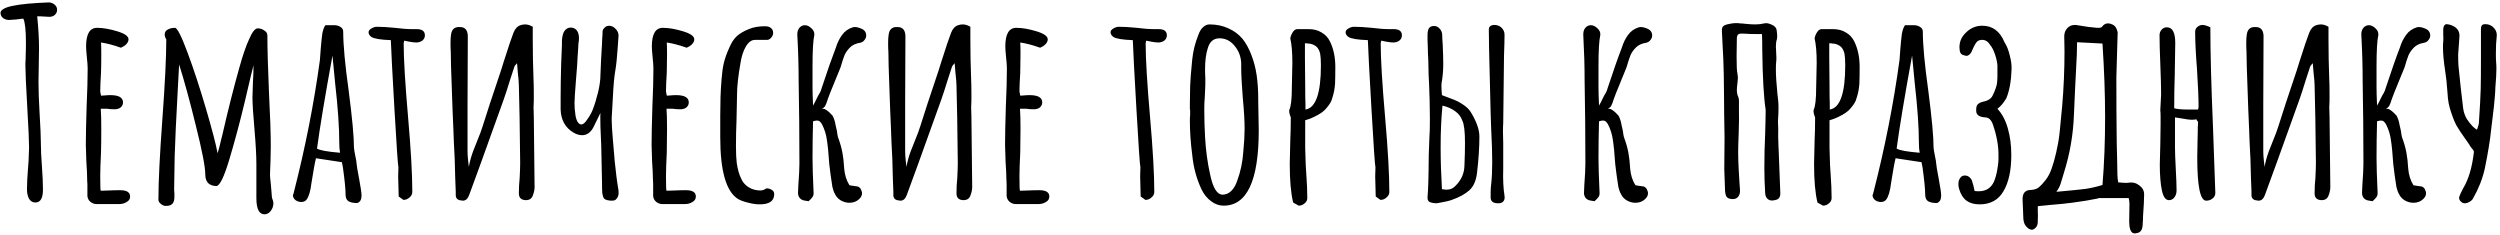 <?xml version="1.0" encoding="UTF-8"?> <svg xmlns="http://www.w3.org/2000/svg" width="735" height="69" viewBox="0 0 735 69" fill="none"> <path d="M10.395 59.539C9.625 59.539 9.009 59.18 8.547 58.461C8.136 57.691 7.931 56.767 7.931 55.689C7.931 53.995 8.034 51.916 8.239 49.452L8.393 47.45L8.547 43.369C8.547 41.572 8.367 37.568 8.008 31.357C7.649 25.146 7.469 21.142 7.469 19.345C7.469 19.191 7.469 18.909 7.469 18.498C7.52 18.036 7.546 17.343 7.546 16.419C7.597 15.392 7.623 14.135 7.623 12.646C7.623 8.899 7.366 6.512 6.853 5.485C6.545 5.485 5.878 5.562 4.851 5.716L2.695 5.87C2.028 5.87 1.437 5.69 0.924 5.331C0.411 4.92 0.154 4.407 0.154 3.791C0.154 3.175 0.77 2.636 2.002 2.174C3.799 1.558 6.853 1.122 11.165 0.865C12.91 0.762 13.963 0.711 14.322 0.711C14.938 0.711 15.503 0.916 16.016 1.327C16.529 1.738 16.786 2.251 16.786 2.867C16.786 3.483 16.555 3.996 16.093 4.407C15.682 4.766 15.143 4.946 14.476 4.946L13.09 4.869C12.679 4.818 12.217 4.792 11.704 4.792H10.934C11.293 8.283 11.473 11.44 11.473 14.263L11.396 19.191C11.345 20.68 11.319 22.348 11.319 24.196C11.319 26.66 11.422 29.612 11.627 33.051C11.884 37.312 12.012 40.263 12.012 41.906C12.012 43.857 12.115 46.167 12.32 48.836C12.525 51.557 12.628 53.867 12.628 55.766C12.628 58.281 11.884 59.539 10.395 59.539ZM28.391 60.001C27.724 60.001 27.108 59.77 26.543 59.308C26.03 58.846 25.748 58.281 25.696 57.614V55.612V54.072C25.645 53.61 25.619 53.071 25.619 52.455C25.619 51.377 25.542 49.734 25.388 47.527L25.234 42.599C25.234 40.084 25.311 36.336 25.465 31.357C25.671 26.891 25.773 23.144 25.773 20.115C25.773 19.396 25.696 18.318 25.542 16.881C25.388 15.392 25.311 14.314 25.311 13.647C25.311 10.002 26.389 8.18 28.545 8.18C30.239 8.18 32.19 8.514 34.397 9.181C36.656 9.848 37.785 10.644 37.785 11.568C37.785 12.081 37.554 12.569 37.092 13.031C36.682 13.442 36.168 13.775 35.552 14.032C33.396 13.262 31.446 12.749 29.7 12.492C29.752 13.262 29.777 14.366 29.777 15.803C29.777 17.856 29.752 19.704 29.7 21.347C29.546 23.811 29.469 25.659 29.469 26.891L29.7 28.123L30.932 28.046C31.343 27.995 31.856 27.969 32.472 27.969C34.936 27.969 36.168 28.688 36.168 30.125C36.168 30.69 35.937 31.177 35.475 31.588C35.013 31.947 34.423 32.127 33.704 32.127C32.78 32.127 32.062 32.076 31.548 31.973H29.623C29.726 33.308 29.777 35.258 29.777 37.825C29.777 40.392 29.752 42.702 29.7 44.755C29.546 47.886 29.469 50.222 29.469 51.762C29.469 54.637 29.521 56.074 29.623 56.074L32.164 55.997C33.037 55.946 34.089 55.92 35.321 55.92C37.272 55.92 38.247 56.536 38.247 57.768C38.247 58.487 37.914 59.026 37.246 59.385C36.63 59.796 35.86 60.001 34.936 60.001H28.391ZM77.762 63.004C76.171 63.004 75.375 61.413 75.375 58.23V53.302V48.374C75.375 45.807 75.195 42.445 74.836 38.287C74.425 33.616 74.22 30.407 74.22 28.662L74.374 23.888C74.477 22.502 74.528 20.936 74.528 19.191C74.323 19.858 73.476 23.4 71.987 29.817C70.499 36.028 68.959 41.778 67.367 47.065C65.827 52.147 64.57 54.688 63.594 54.688C62.619 54.688 61.823 54.406 61.207 53.841C60.642 53.225 60.36 52.404 60.36 51.377C60.36 49.118 59.436 44.319 57.588 36.978C55.791 29.637 54.149 23.631 52.66 18.96L52.198 27.661C51.788 35.002 51.505 41.11 51.351 45.987C51.248 50.71 51.197 53.944 51.197 55.689C51.197 56.1 51.223 56.485 51.274 56.844V57.922C51.274 58.795 51.094 59.436 50.735 59.847C50.376 60.309 49.709 60.54 48.733 60.54C48.22 60.54 47.732 60.335 47.27 59.924C46.808 59.565 46.577 59.154 46.577 58.692C46.577 53.456 46.962 45.602 47.732 35.13C48.502 24.658 48.887 16.804 48.887 11.568C48.579 11.106 48.425 10.618 48.425 10.105C48.425 9.489 48.708 9.027 49.272 8.719C49.888 8.36 50.607 8.18 51.428 8.18C52.096 8.18 53.328 10.593 55.124 15.418C56.921 20.243 58.718 25.71 60.514 31.819C62.311 37.928 63.466 42.342 63.979 45.063C64.39 43.677 64.724 42.394 64.98 41.213L65.442 39.365C67.085 32.178 68.728 25.685 70.37 19.884C71.346 16.342 72.295 13.57 73.219 11.568C74.143 9.412 74.99 8.334 75.76 8.334C76.479 8.334 77.121 8.539 77.685 8.95C78.301 9.309 78.609 9.797 78.609 10.413C78.609 14.109 78.763 19.653 79.071 27.045C79.43 33.924 79.61 39.262 79.61 43.061L79.533 47.142L79.379 51.223C79.379 51.839 79.456 52.763 79.61 53.995L79.841 56.69C79.892 57.152 79.918 57.511 79.918 57.768C79.969 58.025 79.995 58.179 79.995 58.23C80.252 58.897 80.38 59.385 80.38 59.693C80.38 60.566 80.124 61.336 79.61 62.003C79.097 62.67 78.481 63.004 77.762 63.004ZM105.062 59.693C103.882 59.693 103.009 59.513 102.444 59.154C101.88 58.795 101.597 58.127 101.597 57.152C101.597 55.612 101.341 52.994 100.827 49.298L100.519 47.681L92.896 46.526C92.588 47.707 92.152 50.094 91.587 53.687C91.279 56.202 90.792 57.871 90.124 58.692C89.765 59.154 89.252 59.385 88.584 59.385C87.968 59.385 87.404 59.205 86.89 58.846C86.377 58.435 86.12 57.948 86.12 57.383L86.274 56.998L86.351 56.69C89.739 43.497 92.306 30.484 94.051 17.651C94.051 17.446 94.077 17.112 94.128 16.65C94.18 16.137 94.231 15.418 94.282 14.494C94.436 12.595 94.59 11.08 94.744 9.951C94.95 8.822 95.258 7.975 95.668 7.41H98.286C99.005 7.41 99.621 7.59 100.134 7.949C100.648 8.257 100.904 8.719 100.904 9.335C100.904 13.236 101.443 19.037 102.521 26.737C103.548 34.642 104.061 40.186 104.061 43.369C104.061 43.677 104.19 44.473 104.446 45.756C104.703 46.937 104.831 47.707 104.831 48.066C104.831 48.425 105.088 49.965 105.601 52.686C106.063 55.15 106.294 56.741 106.294 57.46V57.537C106.294 58.666 105.884 59.385 105.062 59.693ZM99.98 44.909C99.826 44.139 99.749 43.189 99.749 42.06C99.749 37.44 99.339 31.537 98.517 24.35L97.747 16.342C95.54 28.405 94.026 37.517 93.204 43.677C93.974 44.19 96.233 44.601 99.98 44.909ZM117.215 57.768L117.138 54.765C117.087 53.892 117.061 52.917 117.061 51.839L117.138 49.221C116.984 48.656 116.599 43.035 115.983 32.358C115.367 21.681 115.008 14.828 114.905 11.799C111.928 11.696 110.028 11.388 109.207 10.875C108.642 10.464 108.36 10.002 108.36 9.489C108.36 9.078 108.617 8.719 109.13 8.411C109.695 8.052 110.259 7.872 110.824 7.872C112.261 7.872 114.007 7.975 116.06 8.18C118.011 8.437 119.756 8.565 121.296 8.565H121.912H122.528C124.119 8.565 124.915 9.181 124.915 10.413C124.915 11.029 124.658 11.542 124.145 11.953C123.632 12.312 123.041 12.492 122.374 12.492C121.912 12.492 121.245 12.415 120.372 12.261L118.832 11.953L118.755 12.338L118.678 12.723C118.678 17.292 119.114 24.581 119.987 34.591C120.808 43.985 121.219 51.274 121.219 56.459C121.219 57.075 120.937 57.614 120.372 58.076C119.859 58.538 119.268 58.769 118.601 58.769L117.215 57.768ZM135.068 58.846C134.401 58.641 134.042 58.204 133.99 57.537V56.382C133.888 54.226 133.785 50.992 133.682 46.68C133.477 42.933 133.349 40.058 133.297 38.056C133.143 34.925 132.964 30.228 132.758 23.965C132.707 22.887 132.656 21.398 132.604 19.499C132.553 17.6 132.527 16.162 132.527 15.187C132.476 14.622 132.45 13.827 132.45 12.8C132.45 11.619 132.502 10.747 132.604 10.182C132.81 8.591 133.682 7.846 135.222 7.949C136.66 7.949 137.43 8.77 137.532 10.413V11.337L137.455 30.741V39.904V44.524C137.455 45.243 137.507 46.09 137.609 47.065C137.712 47.989 137.789 48.656 137.84 49.067C138.097 47.578 138.508 46.064 139.072 44.524C139.688 42.933 140.073 41.957 140.227 41.598C140.997 39.75 141.562 38.236 141.921 37.055C143.153 33.102 144.745 28.251 146.695 22.502C147.106 21.321 147.568 19.884 148.081 18.19C149.467 13.827 150.417 11.003 150.93 9.72C151.392 8.488 152.085 7.718 153.009 7.41C153.471 7.256 153.933 7.179 154.395 7.179C155.114 7.179 155.858 7.41 156.628 7.872V11.568C156.628 15.418 156.705 19.396 156.859 23.503C156.911 24.376 156.936 25.685 156.936 27.43V29.663C156.936 30.125 156.911 30.741 156.859 31.511C156.859 32.281 156.885 33.179 156.936 34.206L157.167 54.996C157.167 55.766 156.988 56.613 156.628 57.537C156.474 57.948 156.218 58.281 155.858 58.538C155.499 58.743 155.114 58.846 154.703 58.846C153.266 58.846 152.547 58.179 152.547 56.844C152.547 55.304 152.624 53.815 152.778 52.378C152.881 50.427 152.932 48.939 152.932 47.912C152.83 37.748 152.701 30.151 152.547 25.12C152.547 24.35 152.445 23.092 152.239 21.347L152.008 18.575C151.546 19.088 151.29 19.422 151.238 19.576L150.006 23.349C149.185 26.018 148.543 27.995 148.081 29.278L141.382 47.912L137.917 57.383C137.507 58.461 136.891 59 136.069 59C135.915 59 135.582 58.949 135.068 58.846ZM180.918 58.769C180.713 58.923 180.353 59 179.84 59C179.429 59 178.993 58.949 178.531 58.846C178.12 58.743 177.812 58.589 177.607 58.384C177.35 58.025 177.171 57.486 177.068 56.767C177.017 55.997 176.991 54.919 176.991 53.533L176.76 42.676C176.709 41.495 176.632 39.673 176.529 37.209C176.478 34.745 176.478 33.41 176.529 33.205L174.45 37.44C173.629 38.98 172.525 39.75 171.139 39.75C170.318 39.75 169.471 39.493 168.598 38.98C166.185 37.543 164.928 35.284 164.825 32.204V28.816C164.825 25.993 164.876 22.682 164.979 18.883L165.21 13.185C165.21 12.928 165.21 12.466 165.21 11.799C165.261 11.132 165.364 10.541 165.518 10.028C165.672 9.515 165.929 9.078 166.288 8.719C166.699 8.308 167.212 8.103 167.828 8.103C168.187 8.103 168.521 8.18 168.829 8.334C169.753 8.796 170.215 9.771 170.215 11.26C170.215 11.773 170.164 12.287 170.061 12.8C170.01 13.313 169.984 13.775 169.984 14.186L169.83 16.496C169.727 18.652 169.625 20.218 169.522 21.193L169.291 24.119C169.034 27.302 168.906 29.355 168.906 30.279C168.906 31.46 168.983 32.512 169.137 33.436C169.188 34.155 169.368 34.873 169.676 35.592C170.035 36.259 170.446 36.593 170.908 36.593C171.267 36.593 171.678 36.336 172.14 35.823C173.115 34.54 173.808 33.385 174.219 32.358C174.835 30.767 175.374 29.021 175.836 27.122C176.298 25.171 176.529 23.477 176.529 22.04C176.632 19.011 176.786 15.957 176.991 12.877C176.991 12.261 177.042 11.286 177.145 9.951C177.145 9.797 177.145 9.566 177.145 9.258C177.196 8.95 177.273 8.719 177.376 8.565C177.838 8 178.223 7.692 178.531 7.641C179.352 7.436 180.122 7.667 180.841 8.334C181.56 9.001 181.893 9.746 181.842 10.567L181.611 13.955C181.406 16.932 181.175 19.165 180.918 20.654C180.61 22.194 180.353 25.043 180.148 29.201L179.917 33.359C179.866 33.77 179.84 34.386 179.84 35.207C179.84 36.439 179.943 38.236 180.148 40.597C180.251 41.47 180.353 42.676 180.456 44.216C180.559 45.91 180.815 48.451 181.226 51.839C181.329 52.763 181.534 54.149 181.842 55.997C181.996 57.229 181.688 58.153 180.918 58.769ZM194.723 60.001C194.056 60.001 193.44 59.77 192.875 59.308C192.362 58.846 192.08 58.281 192.028 57.614V55.612V54.072C191.977 53.61 191.951 53.071 191.951 52.455C191.951 51.377 191.874 49.734 191.72 47.527L191.566 42.599C191.566 40.084 191.643 36.336 191.797 31.357C192.003 26.891 192.105 23.144 192.105 20.115C192.105 19.396 192.028 18.318 191.874 16.881C191.72 15.392 191.643 14.314 191.643 13.647C191.643 10.002 192.721 8.18 194.877 8.18C196.571 8.18 198.522 8.514 200.729 9.181C202.988 9.848 204.117 10.644 204.117 11.568C204.117 12.081 203.886 12.569 203.424 13.031C203.014 13.442 202.5 13.775 201.884 14.032C199.728 13.262 197.778 12.749 196.032 12.492C196.084 13.262 196.109 14.366 196.109 15.803C196.109 17.856 196.084 19.704 196.032 21.347C195.878 23.811 195.801 25.659 195.801 26.891L196.032 28.123L197.264 28.046C197.675 27.995 198.188 27.969 198.804 27.969C201.268 27.969 202.5 28.688 202.5 30.125C202.5 30.69 202.269 31.177 201.807 31.588C201.345 31.947 200.755 32.127 200.036 32.127C199.112 32.127 198.394 32.076 197.88 31.973H195.955C196.058 33.308 196.109 35.258 196.109 37.825C196.109 40.392 196.084 42.702 196.032 44.755C195.878 47.886 195.801 50.222 195.801 51.762C195.801 54.637 195.853 56.074 195.955 56.074L198.496 55.997C199.369 55.946 200.421 55.92 201.653 55.92C203.604 55.92 204.579 56.536 204.579 57.768C204.579 58.487 204.246 59.026 203.578 59.385C202.962 59.796 202.192 60.001 201.268 60.001H194.723ZM223.381 60.078C222.252 60.078 221.046 59.898 219.762 59.539C218.53 59.231 217.581 58.872 216.913 58.461C213.474 56.254 211.754 50.222 211.754 40.366V38.287V35.9V34.052C211.754 31.999 211.78 30.176 211.831 28.585C211.883 26.942 211.985 25.171 212.139 23.272C212.293 21.27 212.524 19.653 212.832 18.421C213.14 17.138 213.654 15.7 214.372 14.109C214.988 12.62 215.733 11.465 216.605 10.644C217.529 9.823 218.71 9.13 220.147 8.565C221.431 8 223.022 7.718 224.921 7.718C225.691 7.718 226.282 7.898 226.692 8.257C227.103 8.616 227.308 9.078 227.308 9.643C227.308 10.156 227.129 10.618 226.769 11.029C226.461 11.44 226.076 11.671 225.614 11.722H221.995C220.969 11.722 220.07 12.364 219.3 13.647C218.53 14.93 217.991 16.599 217.683 18.652C217.016 22.451 216.682 25.531 216.682 27.892V28.277L216.528 35.669C216.426 37.876 216.374 40.366 216.374 43.138C216.374 45.089 216.451 46.68 216.605 47.912C216.862 49.76 217.298 51.3 217.914 52.532C218.53 53.918 219.583 54.919 221.071 55.535C221.841 55.843 222.688 55.997 223.612 55.997C224.177 55.997 224.742 55.792 225.306 55.381C225.974 55.381 226.513 55.535 226.923 55.843C227.385 56.1 227.616 56.51 227.616 57.075C227.616 59.077 226.205 60.078 223.381 60.078ZM237.726 59.154C237.521 59.103 237.187 59.051 236.725 59C236.263 58.949 235.878 58.82 235.57 58.615C234.8 58.102 234.492 57.229 234.646 55.997L234.723 54.303C234.928 51.531 235.031 49.452 235.031 48.066C235.031 40.007 234.954 31.896 234.8 23.734C234.8 19.525 234.672 15.059 234.415 10.336C234.364 9.515 234.543 8.822 234.954 8.257C235.416 7.692 235.981 7.41 236.648 7.41C237.264 7.41 237.88 7.692 238.496 8.257C239.163 8.822 239.471 9.489 239.42 10.259C239.061 11.799 238.881 14.879 238.881 19.499V25.659C238.881 26.788 238.932 28.585 239.035 31.049C239.189 30.844 239.677 29.894 240.498 28.2C240.601 27.995 240.78 27.687 241.037 27.276C241.294 26.814 241.473 26.352 241.576 25.89C243.27 20.757 244.656 16.804 245.734 14.032C246.196 12.543 246.812 11.286 247.582 10.259C248.352 9.181 249.404 8.437 250.739 8.026C251.201 7.872 251.817 7.923 252.587 8.18C253.408 8.437 253.947 8.745 254.204 9.104C254.512 9.463 254.666 9.9 254.666 10.413C254.666 10.926 254.486 11.388 254.127 11.799C253.819 12.21 253.408 12.466 252.895 12.569C251.612 12.774 250.611 13.236 249.892 13.955C249.173 14.674 248.634 15.444 248.275 16.265C247.967 17.035 247.582 18.216 247.12 19.807L244.04 27.353C243.886 27.712 243.655 28.328 243.347 29.201C243.09 30.074 242.834 30.741 242.577 31.203C242.474 31.357 242.32 31.511 242.115 31.665C241.91 31.819 241.73 31.973 241.576 32.127C241.935 31.87 242.397 31.947 242.962 32.358C243.578 32.769 244.194 33.333 244.81 34.052C245.221 34.873 245.503 35.772 245.657 36.747C245.862 37.722 245.991 38.287 246.042 38.441C246.145 39.262 246.247 39.878 246.35 40.289C246.966 41.932 247.402 43.446 247.659 44.832C247.916 46.167 248.095 47.758 248.198 49.606C248.352 51.454 248.865 53.071 249.738 54.457C249.995 54.508 250.277 54.56 250.585 54.611C250.944 54.662 251.329 54.714 251.74 54.765C252.561 54.816 253.1 55.33 253.357 56.305C253.408 56.408 253.434 56.587 253.434 56.844C253.434 57.409 253.177 57.948 252.664 58.461C251.894 59.231 250.919 59.616 249.738 59.616C248.865 59.616 248.018 59.385 247.197 58.923C246.427 58.461 245.862 57.845 245.503 57.075C245.195 56.562 244.938 55.869 244.733 54.996C244.374 52.789 244.066 50.556 243.809 48.297C243.604 45.166 243.373 42.804 243.116 41.213C242.911 39.57 242.423 38.005 241.653 36.516C241.448 36.157 241.242 35.9 241.037 35.746C240.832 35.541 240.549 35.438 240.19 35.438C239.882 35.438 239.497 35.515 239.035 35.669C238.932 39.365 238.881 42.958 238.881 46.449C238.881 48.656 238.984 52.019 239.189 56.536C239.24 57.101 239.138 57.563 238.881 57.922C238.676 58.23 238.291 58.641 237.726 59.154ZM263.727 58.846C263.06 58.641 262.701 58.204 262.649 57.537V56.382C262.547 54.226 262.444 50.992 262.341 46.68C262.136 42.933 262.008 40.058 261.956 38.056C261.802 34.925 261.623 30.228 261.417 23.965C261.366 22.887 261.315 21.398 261.263 19.499C261.212 17.6 261.186 16.162 261.186 15.187C261.135 14.622 261.109 13.827 261.109 12.8C261.109 11.619 261.161 10.747 261.263 10.182C261.469 8.591 262.341 7.846 263.881 7.949C265.319 7.949 266.089 8.77 266.191 10.413V11.337L266.114 30.741V39.904V44.524C266.114 45.243 266.166 46.09 266.268 47.065C266.371 47.989 266.448 48.656 266.499 49.067C266.756 47.578 267.167 46.064 267.731 44.524C268.347 42.933 268.732 41.957 268.886 41.598C269.656 39.75 270.221 38.236 270.58 37.055C271.812 33.102 273.404 28.251 275.354 22.502C275.765 21.321 276.227 19.884 276.74 18.19C278.126 13.827 279.076 11.003 279.589 9.72C280.051 8.488 280.744 7.718 281.668 7.41C282.13 7.256 282.592 7.179 283.054 7.179C283.773 7.179 284.517 7.41 285.287 7.872V11.568C285.287 15.418 285.364 19.396 285.518 23.503C285.57 24.376 285.595 25.685 285.595 27.43V29.663C285.595 30.125 285.57 30.741 285.518 31.511C285.518 32.281 285.544 33.179 285.595 34.206L285.826 54.996C285.826 55.766 285.647 56.613 285.287 57.537C285.133 57.948 284.877 58.281 284.517 58.538C284.158 58.743 283.773 58.846 283.362 58.846C281.925 58.846 281.206 58.179 281.206 56.844C281.206 55.304 281.283 53.815 281.437 52.378C281.54 50.427 281.591 48.939 281.591 47.912C281.489 37.748 281.36 30.151 281.206 25.12C281.206 24.35 281.104 23.092 280.898 21.347L280.667 18.575C280.205 19.088 279.949 19.422 279.897 19.576L278.665 23.349C277.844 26.018 277.202 27.995 276.74 29.278L270.041 47.912L266.576 57.383C266.166 58.461 265.55 59 264.728 59C264.574 59 264.241 58.949 263.727 58.846ZM298.643 60.001C297.976 60.001 297.36 59.77 296.795 59.308C296.282 58.846 296 58.281 295.948 57.614V55.612V54.072C295.897 53.61 295.871 53.071 295.871 52.455C295.871 51.377 295.794 49.734 295.64 47.527L295.486 42.599C295.486 40.084 295.563 36.336 295.717 31.357C295.923 26.891 296.025 23.144 296.025 20.115C296.025 19.396 295.948 18.318 295.794 16.881C295.64 15.392 295.563 14.314 295.563 13.647C295.563 10.002 296.641 8.18 298.797 8.18C300.491 8.18 302.442 8.514 304.649 9.181C306.908 9.848 308.037 10.644 308.037 11.568C308.037 12.081 307.806 12.569 307.344 13.031C306.934 13.442 306.42 13.775 305.804 14.032C303.648 13.262 301.698 12.749 299.952 12.492C300.004 13.262 300.029 14.366 300.029 15.803C300.029 17.856 300.004 19.704 299.952 21.347C299.798 23.811 299.721 25.659 299.721 26.891L299.952 28.123L301.184 28.046C301.595 27.995 302.108 27.969 302.724 27.969C305.188 27.969 306.42 28.688 306.42 30.125C306.42 30.69 306.189 31.177 305.727 31.588C305.265 31.947 304.675 32.127 303.956 32.127C303.032 32.127 302.314 32.076 301.8 31.973H299.875C299.978 33.308 300.029 35.258 300.029 37.825C300.029 40.392 300.004 42.702 299.952 44.755C299.798 47.886 299.721 50.222 299.721 51.762C299.721 54.637 299.773 56.074 299.875 56.074L302.416 55.997C303.289 55.946 304.341 55.92 305.573 55.92C307.524 55.92 308.499 56.536 308.499 57.768C308.499 58.487 308.166 59.026 307.498 59.385C306.882 59.796 306.112 60.001 305.188 60.001H298.643ZM335.357 57.768L335.28 54.765C335.228 53.892 335.203 52.917 335.203 51.839L335.28 49.221C335.126 48.656 334.741 43.035 334.125 32.358C333.509 21.681 333.149 14.828 333.047 11.799C330.069 11.696 328.17 11.388 327.349 10.875C326.784 10.464 326.502 10.002 326.502 9.489C326.502 9.078 326.758 8.719 327.272 8.411C327.836 8.052 328.401 7.872 328.966 7.872C330.403 7.872 332.148 7.975 334.202 8.18C336.152 8.437 337.898 8.565 339.438 8.565H340.054H340.67C342.261 8.565 343.057 9.181 343.057 10.413C343.057 11.029 342.8 11.542 342.287 11.953C341.773 12.312 341.183 12.492 340.516 12.492C340.054 12.492 339.386 12.415 338.514 12.261L336.974 11.953L336.897 12.338L336.82 12.723C336.82 17.292 337.256 24.581 338.129 34.591C338.95 43.985 339.361 51.274 339.361 56.459C339.361 57.075 339.078 57.614 338.514 58.076C338 58.538 337.41 58.769 336.743 58.769L335.357 57.768ZM359.755 60.463C358.42 60.463 357.188 60.027 356.059 59.154C354.929 58.333 354.005 57.203 353.287 55.766C351.798 52.635 350.874 49.221 350.515 45.525C350.053 42.034 349.822 38.672 349.822 35.438C349.822 34.822 349.847 34.309 349.899 33.898V32.512C349.899 32.255 349.873 32.127 349.822 32.127V30.741L349.899 25.351C349.95 23.708 350.155 21.09 350.515 17.497C350.771 15.033 351.362 12.646 352.286 10.336C352.645 9.309 353.107 8.539 353.672 8.026C354.236 7.461 354.878 7.179 355.597 7.179C357.65 7.179 359.498 7.564 361.141 8.334C362.783 9.053 364.169 10.079 365.299 11.414C366.325 12.697 367.198 14.289 367.917 16.188C368.635 18.036 369.149 20.012 369.457 22.117C369.765 24.273 369.919 26.557 369.919 28.97V29.586C369.919 31.177 369.944 32.615 369.996 33.898L370.073 38.287C370.073 53.071 366.633 60.463 359.755 60.463ZM359.447 57.229C360.371 57.229 361.218 56.87 361.988 56.151C362.758 55.381 363.348 54.354 363.759 53.071C364.734 50.453 365.324 47.63 365.53 44.601C365.786 41.983 365.915 39.724 365.915 37.825C365.915 35.515 365.735 32.486 365.376 28.739C365.068 24.786 364.914 21.835 364.914 19.884V18.498C364.811 16.547 364.144 14.853 362.912 13.416C361.731 11.979 360.268 11.26 358.523 11.26C356.777 11.26 355.622 12.261 355.058 14.263C354.544 15.854 354.288 17.908 354.288 20.423C354.288 21.398 354.313 22.22 354.365 22.887V24.966L354.211 28.508C354.108 29.586 354.057 30.767 354.057 32.05C354.057 34.822 354.134 37.568 354.288 40.289C354.493 44.139 355.006 47.886 355.828 51.531C356.649 55.33 357.855 57.229 359.447 57.229ZM380.187 59.539C379.52 56.818 379.186 53.045 379.186 48.22L379.34 41.367C379.443 39.314 379.494 37.029 379.494 34.514C379.186 33.795 379.032 33.154 379.032 32.589V32.358C379.545 31.383 379.802 29.175 379.802 25.736L379.879 22.194C379.93 21.065 379.956 19.807 379.956 18.421C379.956 15.392 379.751 13.005 379.34 11.26C379.494 10.541 379.751 9.925 380.11 9.412C380.469 8.847 380.906 8.565 381.419 8.565H384.807C386.244 8.565 387.502 8.899 388.58 9.566C389.658 10.182 390.479 11.08 391.044 12.261C392.071 14.366 392.584 16.855 392.584 19.73C392.584 21.783 392.558 23.4 392.507 24.581C392.404 26.07 392.148 27.43 391.737 28.662C391.583 29.329 391.352 29.894 391.044 30.356C390.787 30.767 390.402 31.28 389.889 31.896C389.17 32.769 387.99 33.59 386.347 34.36C385.68 34.719 384.807 35.053 383.729 35.361V43.6L383.883 48.528L384.037 50.915C384.242 53.79 384.345 56.228 384.345 58.23C384.345 58.846 384.088 59.359 383.575 59.77C383.062 60.232 382.471 60.463 381.804 60.463L380.187 59.539ZM383.806 32.204C386.835 31.742 388.349 27.404 388.349 19.191C388.349 17.702 388.272 16.547 388.118 15.726C387.964 15.11 387.759 14.622 387.502 14.263C387.245 13.852 386.86 13.519 386.347 13.262C385.782 12.954 385.166 12.8 384.499 12.8C384.499 12.749 384.217 12.723 383.652 12.723V17.112C383.652 20.141 383.678 22.836 383.729 25.197C383.729 27.866 383.755 29.612 383.806 30.433V32.05V32.204ZM404.461 57.768L404.384 54.765C404.333 53.892 404.307 52.917 404.307 51.839L404.384 49.221C404.23 48.656 403.845 43.035 403.229 32.358C402.613 21.681 402.254 14.828 402.151 11.799C399.174 11.696 397.274 11.388 396.453 10.875C395.888 10.464 395.606 10.002 395.606 9.489C395.606 9.078 395.863 8.719 396.376 8.411C396.941 8.052 397.505 7.872 398.07 7.872C399.507 7.872 401.253 7.975 403.306 8.18C405.257 8.437 407.002 8.565 408.542 8.565H409.158H409.774C411.365 8.565 412.161 9.181 412.161 10.413C412.161 11.029 411.904 11.542 411.391 11.953C410.878 12.312 410.287 12.492 409.62 12.492C409.158 12.492 408.491 12.415 407.618 12.261L406.078 11.953L406.001 12.338L405.924 12.723C405.924 17.292 406.36 24.581 407.233 34.591C408.054 43.985 408.465 51.274 408.465 56.459C408.465 57.075 408.183 57.614 407.618 58.076C407.105 58.538 406.514 58.769 405.847 58.769L404.461 57.768ZM440.486 59.77C438.998 59.77 438.253 59.205 438.253 58.076C438.253 57.819 438.253 57.28 438.253 56.459C438.253 55.638 438.305 54.868 438.407 54.149C438.613 52.301 438.715 50.119 438.715 47.604C438.715 45.191 438.613 41.932 438.407 37.825C438.305 35.515 438.202 31.947 438.099 27.122L437.868 17.728L437.791 14.494L437.714 8.719C437.714 7.898 438.176 7.436 439.1 7.333C440.024 7.282 440.794 7.538 441.41 8.103C442.026 8.668 442.334 9.386 442.334 10.259C442.334 11.542 442.283 13.57 442.18 16.342L441.949 36.131C441.898 36.798 441.872 37.697 441.872 38.826C441.924 39.955 441.949 41.059 441.949 42.137V46.757V49.529C441.847 52.763 441.975 55.458 442.334 57.614C442.437 58.333 442.309 58.872 441.949 59.231C441.641 59.59 441.154 59.77 440.486 59.77ZM422.391 59.77C421.673 59.77 421.031 59.667 420.466 59.462C419.902 59.257 419.645 58.743 419.696 57.922C419.799 56.741 419.876 55.278 419.927 53.533C419.979 51.788 420.004 50.581 420.004 49.914C420.004 46.988 420.081 43.908 420.235 40.674C420.338 39.442 420.389 37.491 420.389 34.822C420.389 33.333 420.364 31.562 420.312 29.509C420.261 27.456 420.21 25.916 420.158 24.889C420.107 24.016 420.056 22.99 420.004 21.809C419.953 20.628 419.927 19.319 419.927 17.882C419.825 16.137 419.773 14.776 419.773 13.801L419.696 11.799C419.696 11.542 419.696 11.029 419.696 10.259C419.696 9.438 419.825 8.796 420.081 8.334C420.389 7.872 420.903 7.641 421.621 7.641C422.289 7.641 422.853 7.923 423.315 8.488C423.777 9.001 424.008 9.617 424.008 10.336C424.008 10.901 424.06 11.85 424.162 13.185C424.265 15.546 424.316 17.42 424.316 18.806C424.316 20.5 424.188 22.168 423.931 23.811C423.829 24.119 423.777 24.632 423.777 25.351C423.777 25.967 423.829 26.84 423.931 27.969C424.342 28.123 425.215 28.457 426.549 28.97C427.884 29.432 429.039 29.997 430.014 30.664C430.99 31.28 431.76 31.999 432.324 32.82C434.07 35.643 434.942 38.082 434.942 40.135C434.942 43.318 434.711 46.86 434.249 50.761C433.993 53.071 433.248 54.791 432.016 55.92C430.784 57.049 428.988 58.025 426.626 58.846C426.01 59.051 425.266 59.231 424.393 59.385C423.521 59.539 422.853 59.667 422.391 59.77ZM423.931 55.612C424.547 55.715 425.009 55.766 425.317 55.766C426.344 55.766 427.191 55.407 427.858 54.688C429.655 52.943 430.553 50.864 430.553 48.451C430.656 46.09 430.707 43.959 430.707 42.06C430.707 38.672 430.451 36.49 429.937 35.515C429.578 34.386 428.859 33.436 427.781 32.666C426.703 31.896 425.471 31.357 424.085 31.049C423.726 34.694 423.546 38.775 423.546 43.292C423.546 47.142 423.675 51.249 423.931 55.612ZM468.801 59.154C468.596 59.103 468.262 59.051 467.8 59C467.338 58.949 466.953 58.82 466.645 58.615C465.875 58.102 465.567 57.229 465.721 55.997L465.798 54.303C466.004 51.531 466.106 49.452 466.106 48.066C466.106 40.007 466.029 31.896 465.875 23.734C465.875 19.525 465.747 15.059 465.49 10.336C465.439 9.515 465.619 8.822 466.029 8.257C466.491 7.692 467.056 7.41 467.723 7.41C468.339 7.41 468.955 7.692 469.571 8.257C470.239 8.822 470.547 9.489 470.495 10.259C470.136 11.799 469.956 14.879 469.956 19.499V25.659C469.956 26.788 470.008 28.585 470.11 31.049C470.264 30.844 470.752 29.894 471.573 28.2C471.676 27.995 471.856 27.687 472.112 27.276C472.369 26.814 472.549 26.352 472.651 25.89C474.345 20.757 475.731 16.804 476.809 14.032C477.271 12.543 477.887 11.286 478.657 10.259C479.427 9.181 480.48 8.437 481.814 8.026C482.276 7.872 482.892 7.923 483.662 8.18C484.484 8.437 485.023 8.745 485.279 9.104C485.587 9.463 485.741 9.9 485.741 10.413C485.741 10.926 485.562 11.388 485.202 11.799C484.894 12.21 484.484 12.466 483.97 12.569C482.687 12.774 481.686 13.236 480.967 13.955C480.249 14.674 479.71 15.444 479.35 16.265C479.042 17.035 478.657 18.216 478.195 19.807L475.115 27.353C474.961 27.712 474.73 28.328 474.422 29.201C474.166 30.074 473.909 30.741 473.652 31.203C473.55 31.357 473.396 31.511 473.19 31.665C472.985 31.819 472.805 31.973 472.651 32.127C473.011 31.87 473.473 31.947 474.037 32.358C474.653 32.769 475.269 33.333 475.885 34.052C476.296 34.873 476.578 35.772 476.732 36.747C476.938 37.722 477.066 38.287 477.117 38.441C477.22 39.262 477.323 39.878 477.425 40.289C478.041 41.932 478.478 43.446 478.734 44.832C478.991 46.167 479.171 47.758 479.273 49.606C479.427 51.454 479.941 53.071 480.813 54.457C481.07 54.508 481.352 54.56 481.66 54.611C482.02 54.662 482.405 54.714 482.815 54.765C483.637 54.816 484.176 55.33 484.432 56.305C484.484 56.408 484.509 56.587 484.509 56.844C484.509 57.409 484.253 57.948 483.739 58.461C482.969 59.231 481.994 59.616 480.813 59.616C479.941 59.616 479.094 59.385 478.272 58.923C477.502 58.461 476.938 57.845 476.578 57.075C476.27 56.562 476.014 55.869 475.808 54.996C475.449 52.789 475.141 50.556 474.884 48.297C474.679 45.166 474.448 42.804 474.191 41.213C473.986 39.57 473.498 38.005 472.728 36.516C472.523 36.157 472.318 35.9 472.112 35.746C471.907 35.541 471.625 35.438 471.265 35.438C470.957 35.438 470.572 35.515 470.11 35.669C470.008 39.365 469.956 42.958 469.956 46.449C469.956 48.656 470.059 52.019 470.264 56.536C470.316 57.101 470.213 57.563 469.956 57.922C469.751 58.23 469.366 58.641 468.801 59.154ZM521.338 58.923C520.671 59.026 520.106 58.872 519.644 58.461C519.182 57.999 518.951 57.383 518.951 56.613C518.797 54.149 518.72 51.711 518.72 49.298C518.72 46.013 518.797 42.753 518.951 39.519C519.054 36.234 519.105 33.821 519.105 32.281C518.54 28.636 518.207 22.759 518.104 14.648C518.104 12.749 518.078 11.209 518.027 10.028C515.409 10.028 513.51 9.977 512.329 9.874H511.867C511.097 9.874 510.686 10.285 510.635 11.106L510.558 16.65C510.558 19.319 510.635 20.936 510.789 21.501C510.892 22.117 510.943 22.528 510.943 22.733C510.943 23.144 510.892 23.76 510.789 24.581C510.686 25.402 510.635 26.018 510.635 26.429C510.635 27.199 510.763 27.866 511.02 28.431C511.225 28.893 511.302 29.535 511.251 30.356C511.251 31.177 511.251 31.793 511.251 32.204C511.302 33.795 511.277 36.131 511.174 39.211C511.071 41.675 511.02 43.497 511.02 44.678C511.02 46.167 511.071 47.861 511.174 49.76C511.277 51.608 511.354 52.917 511.405 53.687L511.559 55.843C511.61 56.664 511.431 57.332 511.02 57.845C510.661 58.307 510.122 58.538 509.403 58.538C509.146 58.538 508.813 58.487 508.402 58.384C507.94 58.23 507.632 57.973 507.478 57.614C507.324 57.255 507.221 56.793 507.17 56.228L506.939 49.76L507.016 40.443C506.913 34.899 506.862 30.767 506.862 28.046L506.785 21.809C506.734 18.883 506.605 15.777 506.4 12.492L506.246 9.335V8.873C506.246 8.36 506.349 8 506.554 7.795C506.759 7.538 507.144 7.333 507.709 7.179C508.736 6.922 509.66 6.794 510.481 6.794C510.943 6.794 511.277 6.82 511.482 6.871C511.893 6.871 512.509 6.922 513.33 7.025C514.459 7.128 515.358 7.179 516.025 7.179C517 7.179 517.899 7.076 518.72 6.871C519.285 6.717 520.003 6.845 520.876 7.256C521.749 7.615 522.236 8.154 522.339 8.873C522.442 9.592 522.493 10.156 522.493 10.567C522.493 10.978 522.467 11.286 522.416 11.491C522.211 12.107 522.108 12.851 522.108 13.724C522.108 14.186 522.134 14.699 522.185 15.264C522.236 15.829 522.262 16.419 522.262 17.035C522.262 17.548 522.236 17.959 522.185 18.267C522.134 18.729 522.108 19.473 522.108 20.5C522.108 22.194 522.262 24.581 522.57 27.661L522.801 29.74C522.852 30.202 522.878 30.895 522.878 31.819C522.878 32.897 522.852 33.693 522.801 34.206C522.801 34.617 522.775 35.13 522.724 35.746C522.724 36.311 522.75 37.004 522.801 37.825C522.75 39.006 522.775 40.777 522.878 43.138L522.955 44.832L523.417 56.921C523.417 57.486 523.263 57.948 522.955 58.307C522.698 58.615 522.159 58.82 521.338 58.923ZM534.337 59.539C533.67 56.818 533.336 53.045 533.336 48.22L533.49 41.367C533.593 39.314 533.644 37.029 533.644 34.514C533.336 33.795 533.182 33.154 533.182 32.589V32.358C533.696 31.383 533.952 29.175 533.952 25.736L534.029 22.194C534.081 21.065 534.106 19.807 534.106 18.421C534.106 15.392 533.901 13.005 533.49 11.26C533.644 10.541 533.901 9.925 534.26 9.412C534.62 8.847 535.056 8.565 535.569 8.565H538.957C540.395 8.565 541.652 8.899 542.73 9.566C543.808 10.182 544.63 11.08 545.194 12.261C546.221 14.366 546.734 16.855 546.734 19.73C546.734 21.783 546.709 23.4 546.657 24.581C546.555 26.07 546.298 27.43 545.887 28.662C545.733 29.329 545.502 29.894 545.194 30.356C544.938 30.767 544.553 31.28 544.039 31.896C543.321 32.769 542.14 33.59 540.497 34.36C539.83 34.719 538.957 35.053 537.879 35.361V43.6L538.033 48.528L538.187 50.915C538.393 53.79 538.495 56.228 538.495 58.23C538.495 58.846 538.239 59.359 537.725 59.77C537.212 60.232 536.622 60.463 535.954 60.463L534.337 59.539ZM537.956 32.204C540.985 31.742 542.499 27.404 542.499 19.191C542.499 17.702 542.422 16.547 542.268 15.726C542.114 15.11 541.909 14.622 541.652 14.263C541.396 13.852 541.011 13.519 540.497 13.262C539.933 12.954 539.317 12.8 538.649 12.8C538.649 12.749 538.367 12.723 537.802 12.723V17.112C537.802 20.141 537.828 22.836 537.879 25.197C537.879 27.866 537.905 29.612 537.956 30.433V32.05V32.204ZM569.469 59.693C568.288 59.693 567.415 59.513 566.851 59.154C566.286 58.795 566.004 58.127 566.004 57.152C566.004 55.612 565.747 52.994 565.234 49.298L564.926 47.681L557.303 46.526C556.995 47.707 556.558 50.094 555.994 53.687C555.686 56.202 555.198 57.871 554.531 58.692C554.171 59.154 553.658 59.385 552.991 59.385C552.375 59.385 551.81 59.205 551.297 58.846C550.783 58.435 550.527 57.948 550.527 57.383L550.681 56.998L550.758 56.69C554.146 43.497 556.712 30.484 558.458 17.651C558.458 17.446 558.483 17.112 558.535 16.65C558.586 16.137 558.637 15.418 558.689 14.494C558.843 12.595 558.997 11.08 559.151 9.951C559.356 8.822 559.664 7.975 560.075 7.41H562.693C563.411 7.41 564.027 7.59 564.541 7.949C565.054 8.257 565.311 8.719 565.311 9.335C565.311 13.236 565.85 19.037 566.928 26.737C567.954 34.642 568.468 40.186 568.468 43.369C568.468 43.677 568.596 44.473 568.853 45.756C569.109 46.937 569.238 47.707 569.238 48.066C569.238 48.425 569.494 49.965 570.008 52.686C570.47 55.15 570.701 56.741 570.701 57.46V57.537C570.701 58.666 570.29 59.385 569.469 59.693ZM564.387 44.909C564.233 44.139 564.156 43.189 564.156 42.06C564.156 37.44 563.745 31.537 562.924 24.35L562.154 16.342C559.946 28.405 558.432 37.517 557.611 43.677C558.381 44.19 560.639 44.601 564.387 44.909ZM582.006 60.078C580.415 60.078 579.132 59.719 578.156 59C577.181 58.281 576.462 57.152 576 55.612C575.846 55.15 575.769 54.662 575.769 54.149C575.769 53.379 575.949 52.763 576.308 52.301C576.668 51.788 577.155 51.557 577.771 51.608C578.233 51.608 578.67 51.788 579.08 52.147C579.491 52.506 579.748 52.943 579.85 53.456C580.004 53.815 580.235 54.714 580.543 56.151C580.8 56.202 581.211 56.228 581.775 56.228C583.88 56.228 585.369 55.278 586.241 53.379C586.703 52.25 587.037 50.992 587.242 49.606C587.499 48.22 587.602 46.962 587.55 45.833C587.602 43.01 587.063 39.955 585.933 36.67C585.471 35.284 584.727 34.565 583.7 34.514C581.852 34.411 580.954 33.744 581.005 32.512C580.954 31.639 581.108 31.023 581.467 30.664C581.878 30.253 582.52 29.971 583.392 29.817C583.906 29.714 584.393 29.509 584.855 29.201C585.317 28.893 585.651 28.508 585.856 28.046C586.524 26.66 586.934 25.531 587.088 24.658C587.242 23.734 587.294 21.937 587.242 19.268C587.191 18.344 586.96 17.266 586.549 16.034C586.139 14.802 585.651 13.852 585.086 13.185C584.47 12.21 583.7 11.722 582.776 11.722C582.058 11.722 581.519 11.927 581.159 12.338C580.851 12.697 580.543 13.211 580.235 13.878C579.979 14.494 579.748 15.007 579.542 15.418C579.08 16.085 578.618 16.419 578.156 16.419C578.002 16.419 577.771 16.368 577.463 16.265C576.95 16.162 576.591 15.931 576.385 15.572C576.18 15.161 576.077 14.597 576.077 13.878C576.077 12.184 576.745 10.721 578.079 9.489C579.414 8.206 580.98 7.564 582.776 7.564C585.805 7.564 587.987 9.181 589.321 12.415C589.989 13.442 590.502 14.725 590.861 16.265C591.272 17.805 591.452 19.165 591.4 20.346C591.298 23.785 590.784 26.634 589.86 28.893C589.039 30.279 588.166 31.306 587.242 31.973C588.628 33.462 589.655 35.412 590.322 37.825C590.99 40.186 591.323 42.753 591.323 45.525C591.323 50.094 590.553 53.661 589.013 56.228C587.525 58.795 585.189 60.078 582.006 60.078ZM628.525 68.471C628.114 68.574 627.806 68.625 627.601 68.625C626.985 68.625 626.548 68.24 626.292 67.47C626.086 66.854 625.984 66.084 625.984 65.16L626.061 59.847C626.061 59.539 626.035 59.257 625.984 59C625.932 58.743 625.881 58.487 625.83 58.23H616.975C617.488 58.23 616.256 58.487 613.279 59C610.353 59.462 608.068 59.77 606.426 59.924L602.961 60.232L599.111 60.617C599.111 61.079 599.111 61.644 599.111 62.311C599.162 62.978 599.162 63.774 599.111 64.698V65.083C599.111 65.904 598.905 66.52 598.495 66.931C598.084 67.342 597.699 67.547 597.34 67.547C597.134 67.547 596.826 67.444 596.416 67.239C595.492 66.572 594.978 65.648 594.876 64.467L594.645 58.846C594.542 56.844 595.363 55.843 597.109 55.843C598.084 55.792 598.854 55.535 599.419 55.073C599.983 54.611 600.651 53.892 601.421 52.917C602.191 51.89 602.781 50.761 603.192 49.529C603.654 48.246 604.09 46.706 604.501 44.909C604.963 42.958 605.296 41.059 605.502 39.211C605.707 37.363 605.964 34.719 606.272 31.28C606.734 25.89 606.965 20.474 606.965 15.033L606.888 10.721C606.888 9.746 607.17 8.95 607.735 8.334C608.299 7.667 609.069 7.333 610.045 7.333C610.353 7.333 610.584 7.359 610.738 7.41C613.099 7.821 615.024 8.077 616.513 8.18H616.898C617.565 8.18 617.95 8.052 618.053 7.795C618.515 7.179 619.079 6.871 619.747 6.871C620.209 6.871 620.619 6.974 620.979 7.179C621.8 7.487 622.339 8.257 622.596 9.489L622.211 22.656C622.211 29.791 622.236 35.13 622.288 38.672C622.288 40.52 622.339 43.343 622.442 47.142L622.519 51.377C622.519 51.788 622.544 52.173 622.596 52.532C622.647 52.891 622.698 53.251 622.75 53.61C623.776 53.713 624.546 53.764 625.06 53.764C625.47 53.764 625.778 53.738 625.984 53.687C627.113 53.533 628.114 53.815 628.987 54.534C629.911 55.201 630.373 56.074 630.373 57.152C630.373 58.538 630.27 60.617 630.065 63.389C630.065 64.108 630.013 65.134 629.911 66.469C629.808 67.547 629.346 68.214 628.525 68.471ZM606.349 56.228C609.223 55.971 611.482 55.74 613.125 55.535C614.819 55.278 616.487 54.893 618.13 54.38C618.643 48.169 618.9 41.521 618.9 34.437C618.9 27.866 618.643 20.654 618.13 12.8C616.795 12.749 614.305 12.62 610.661 12.415L610.584 16.034C610.173 23.939 609.891 29.843 609.737 33.744C609.531 39.596 608.53 45.345 606.734 50.992C606.631 51.3 606.4 52.07 606.041 53.302C605.733 54.483 605.245 55.509 604.578 56.382L606.349 56.228ZM648.611 59C646.866 59 645.993 54.765 645.993 46.295L646.07 41.906L646.147 38.364V38.133V37.363C646.199 36.952 646.224 36.465 646.224 35.9C646.224 35.797 646.147 35.669 645.993 35.515C645.839 35.361 645.762 35.233 645.762 35.13V35.053C645.506 35.156 645.044 35.207 644.376 35.207C643.709 35.207 642.888 35.104 641.912 34.899C641.604 34.848 640.783 34.719 639.448 34.514V43.369C639.448 44.704 639.525 46.808 639.679 49.683C639.833 52.506 639.91 54.611 639.91 55.997C639.91 56.767 639.705 57.434 639.294 57.999C638.884 58.564 638.345 58.846 637.677 58.846C636.702 58.846 636.009 57.896 635.598 55.997C635.188 54.046 634.982 51.505 634.982 48.374L635.136 42.137C635.188 40.392 635.213 38.544 635.213 36.593V35.284V34.206C635.213 33.385 635.188 32.846 635.136 32.589V32.204L635.367 27.738C635.367 25.787 635.29 22.887 635.136 19.037C634.982 15.187 634.905 12.287 634.905 10.336C634.905 9.72 635.111 9.181 635.521 8.719C635.932 8.257 636.445 8.026 637.061 8.026C638.704 8.026 639.525 9.566 639.525 12.646L639.371 22.194C639.269 25.069 639.217 28.277 639.217 31.819C639.987 32.076 641.373 32.204 643.375 32.204H646.224C646.327 31.896 646.378 31.588 646.378 31.28C646.378 28.816 646.224 25.171 645.916 20.346C645.557 15.829 645.377 12.158 645.377 9.335C645.377 8.77 645.583 8.308 645.993 7.949C646.455 7.538 646.994 7.333 647.61 7.333C647.97 7.333 648.483 7.461 649.15 7.718L649.843 8.026C649.843 15.315 650.1 25.043 650.613 37.209L651.306 56.69C651.306 57.409 651.024 57.973 650.459 58.384C649.946 58.795 649.33 59 648.611 59ZM663.015 58.846C662.347 58.641 661.988 58.204 661.937 57.537V56.382C661.834 54.226 661.731 50.992 661.629 46.68C661.423 42.933 661.295 40.058 661.244 38.056C661.09 34.925 660.91 30.228 660.705 23.965C660.653 22.887 660.602 21.398 660.551 19.499C660.499 17.6 660.474 16.162 660.474 15.187C660.422 14.622 660.397 13.827 660.397 12.8C660.397 11.619 660.448 10.747 660.551 10.182C660.756 8.591 661.629 7.846 663.169 7.949C664.606 7.949 665.376 8.77 665.479 10.413V11.337L665.402 30.741V39.904V44.524C665.402 45.243 665.453 46.09 665.556 47.065C665.658 47.989 665.735 48.656 665.787 49.067C666.043 47.578 666.454 46.064 667.019 44.524C667.635 42.933 668.02 41.957 668.174 41.598C668.944 39.75 669.508 38.236 669.868 37.055C671.1 33.102 672.691 28.251 674.642 22.502C675.052 21.321 675.514 19.884 676.028 18.19C677.414 13.827 678.363 11.003 678.877 9.72C679.339 8.488 680.032 7.718 680.956 7.41C681.418 7.256 681.88 7.179 682.342 7.179C683.06 7.179 683.805 7.41 684.575 7.872V11.568C684.575 15.418 684.652 19.396 684.806 23.503C684.857 24.376 684.883 25.685 684.883 27.43V29.663C684.883 30.125 684.857 30.741 684.806 31.511C684.806 32.281 684.831 33.179 684.883 34.206L685.114 54.996C685.114 55.766 684.934 56.613 684.575 57.537C684.421 57.948 684.164 58.281 683.805 58.538C683.445 58.743 683.06 58.846 682.65 58.846C681.212 58.846 680.494 58.179 680.494 56.844C680.494 55.304 680.571 53.815 680.725 52.378C680.827 50.427 680.879 48.939 680.879 47.912C680.776 37.748 680.648 30.151 680.494 25.12C680.494 24.35 680.391 23.092 680.186 21.347L679.955 18.575C679.493 19.088 679.236 19.422 679.185 19.576L677.953 23.349C677.131 26.018 676.49 27.995 676.028 29.278L669.329 47.912L665.864 57.383C665.453 58.461 664.837 59 664.016 59C663.862 59 663.528 58.949 663.015 58.846ZM697.545 59.154C697.34 59.103 697.006 59.051 696.544 59C696.082 58.949 695.697 58.82 695.389 58.615C694.619 58.102 694.311 57.229 694.465 55.997L694.542 54.303C694.748 51.531 694.85 49.452 694.85 48.066C694.85 40.007 694.773 31.896 694.619 23.734C694.619 19.525 694.491 15.059 694.234 10.336C694.183 9.515 694.363 8.822 694.773 8.257C695.235 7.692 695.8 7.41 696.467 7.41C697.083 7.41 697.699 7.692 698.315 8.257C698.983 8.822 699.291 9.489 699.239 10.259C698.88 11.799 698.7 14.879 698.7 19.499V25.659C698.7 26.788 698.752 28.585 698.854 31.049C699.008 30.844 699.496 29.894 700.317 28.2C700.42 27.995 700.6 27.687 700.856 27.276C701.113 26.814 701.293 26.352 701.395 25.89C703.089 20.757 704.475 16.804 705.553 14.032C706.015 12.543 706.631 11.286 707.401 10.259C708.171 9.181 709.224 8.437 710.558 8.026C711.02 7.872 711.636 7.923 712.406 8.18C713.228 8.437 713.767 8.745 714.023 9.104C714.331 9.463 714.485 9.9 714.485 10.413C714.485 10.926 714.306 11.388 713.946 11.799C713.638 12.21 713.228 12.466 712.714 12.569C711.431 12.774 710.43 13.236 709.711 13.955C708.993 14.674 708.454 15.444 708.094 16.265C707.786 17.035 707.401 18.216 706.939 19.807L703.859 27.353C703.705 27.712 703.474 28.328 703.166 29.201C702.91 30.074 702.653 30.741 702.396 31.203C702.294 31.357 702.14 31.511 701.934 31.665C701.729 31.819 701.549 31.973 701.395 32.127C701.755 31.87 702.217 31.947 702.781 32.358C703.397 32.769 704.013 33.333 704.629 34.052C705.04 34.873 705.322 35.772 705.476 36.747C705.682 37.722 705.81 38.287 705.861 38.441C705.964 39.262 706.067 39.878 706.169 40.289C706.785 41.932 707.222 43.446 707.478 44.832C707.735 46.167 707.915 47.758 708.017 49.606C708.171 51.454 708.685 53.071 709.557 54.457C709.814 54.508 710.096 54.56 710.404 54.611C710.764 54.662 711.149 54.714 711.559 54.765C712.381 54.816 712.92 55.33 713.176 56.305C713.228 56.408 713.253 56.587 713.253 56.844C713.253 57.409 712.997 57.948 712.483 58.461C711.713 59.231 710.738 59.616 709.557 59.616C708.685 59.616 707.838 59.385 707.016 58.923C706.246 58.461 705.682 57.845 705.322 57.075C705.014 56.562 704.758 55.869 704.552 54.996C704.193 52.789 703.885 50.556 703.628 48.297C703.423 45.166 703.192 42.804 702.935 41.213C702.73 39.57 702.242 38.005 701.472 36.516C701.267 36.157 701.062 35.9 700.856 35.746C700.651 35.541 700.369 35.438 700.009 35.438C699.701 35.438 699.316 35.515 698.854 35.669C698.752 39.365 698.7 42.958 698.7 46.449C698.7 48.656 698.803 52.019 699.008 56.536C699.06 57.101 698.957 57.563 698.7 57.922C698.495 58.23 698.11 58.641 697.545 59.154ZM724.625 59.77C724.163 59.77 723.726 59.539 723.316 59.077C722.956 58.615 722.879 58.153 723.085 57.691C723.239 57.229 723.598 56.459 724.163 55.381C725.754 52.763 726.806 49.221 727.32 44.755C727.371 44.447 727.166 44.062 726.704 43.6C726.293 43.087 726.036 42.702 725.934 42.445L724.856 40.905C723.778 39.416 722.879 38.056 722.161 36.824C721.493 35.541 720.852 33.847 720.236 31.742C719.979 30.869 719.799 29.945 719.697 28.97C719.594 27.943 719.543 27.302 719.543 27.045L719.389 25.274C719.337 24.401 719.26 23.631 719.158 22.964C719.055 22.245 718.978 21.655 718.927 21.193C718.465 18.216 718.234 15.777 718.234 13.878C718.234 13.159 718.259 12.62 718.311 12.261C718.362 11.491 718.362 10.798 718.311 10.182C718.311 9.566 718.311 9.053 718.311 8.642C718.362 7.615 718.721 7.102 719.389 7.102C719.543 7.102 719.825 7.153 720.236 7.256C722.135 7.821 723.085 8.899 723.085 10.49C723.085 10.901 723.033 11.671 722.931 12.8L722.7 15.957C722.7 17.394 722.725 18.472 722.777 19.191C723.187 23.452 723.649 27.661 724.163 31.819C724.317 32.948 724.676 34.001 725.241 34.976C725.857 35.9 726.473 36.67 727.089 37.286C727.756 37.851 728.141 38.133 728.244 38.133C728.552 37.209 728.731 36.593 728.783 36.285C729.091 31.716 729.27 28.354 729.322 26.198C729.373 24.401 729.399 21.424 729.399 17.266V8.257C729.45 7.846 729.553 7.564 729.707 7.41C729.912 7.205 730.246 7.102 730.708 7.102C731.734 7.102 732.581 7.487 733.249 8.257C733.916 8.976 734.173 9.848 734.019 10.875C733.865 12.107 733.788 13.75 733.788 15.803C733.788 17.035 733.813 17.882 733.865 18.344C733.916 18.806 733.942 19.448 733.942 20.269C733.942 21.552 733.839 23.375 733.634 25.736C733.634 26.301 733.582 27.199 733.48 28.431C733.377 29.971 733.12 32.332 732.71 35.515L732.402 38.056C732.094 41.136 731.478 44.935 730.554 49.452C730.246 50.889 729.784 52.404 729.168 53.995C728.552 55.535 727.859 56.972 727.089 58.307C726.935 58.666 726.601 59 726.088 59.308C725.574 59.616 725.087 59.77 724.625 59.77Z" fill="black"></path> </svg> 
